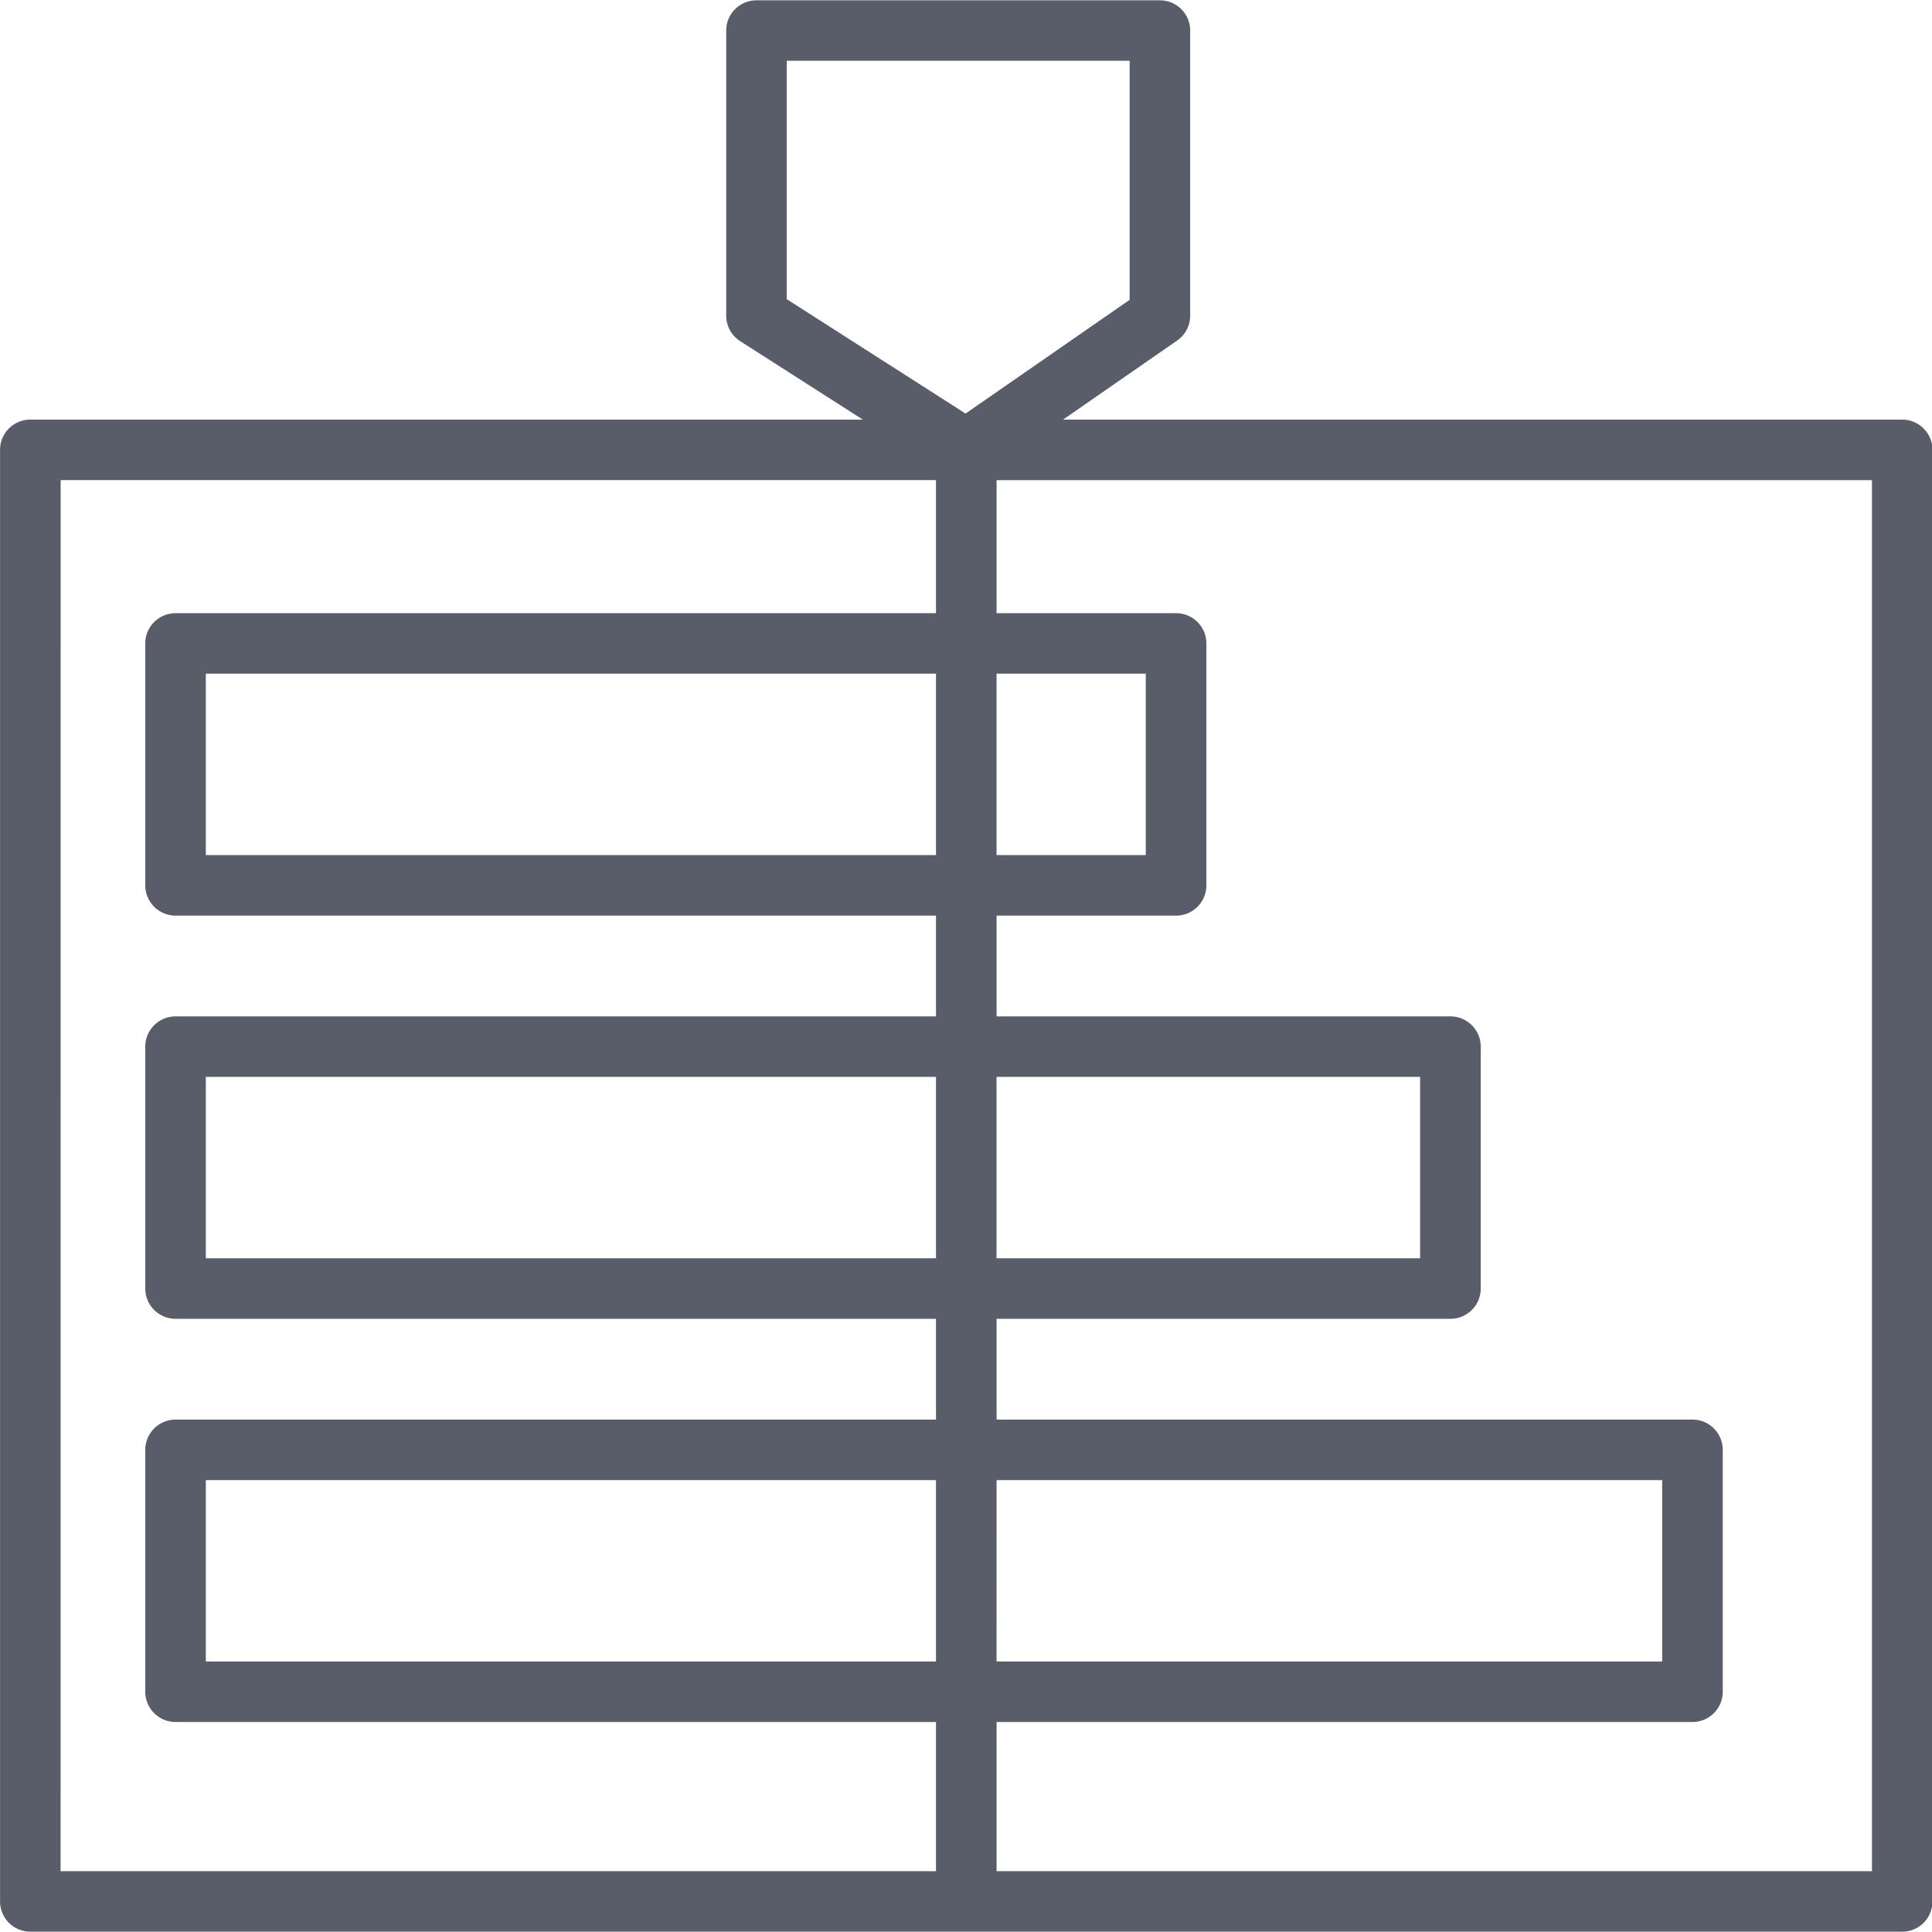 <svg xmlns="http://www.w3.org/2000/svg" xmlns:xlink="http://www.w3.org/1999/xlink" width="36" height="36" viewBox="0 0 36 36"><defs><path id="projects__a" d="M885.009 2916.383v27.048a.564.564 0 01-.564.563h-34.88a.564.564 0 01-.564-.563v-27.048c0-.311.252-.564.564-.564h15.513l-2.286-1.462a.563.563 0 01-.26-.475v-5.313c0-.311.252-.563.564-.563h7.517c.312 0 .564.252.564.563v5.313c0 .185-.09.358-.242.463l-2.127 1.474h15.637c.311 0 .564.253.564.564zm-18.568 19.197h-13.606v3.38h13.606zm1.128 3.38h12.403v-3.38H867.57zm-1.128-10.894h-13.606v3.38h13.606zm1.128 3.38h7.893v-3.38h-7.893zm-1.128-10.893h-13.606v3.38h13.606zm1.128 3.38h2.781v-3.38h-2.781zm-3.91-10.359l3.333 2.132 3.057-2.119v-4.455h-6.39zm-13.53 29.293h16.312v-2.78h-14.17a.564.564 0 01-.564-.563v-4.508c0-.311.253-.564.564-.564h14.17v-1.878h-14.17a.564.564 0 01-.564-.563v-4.509c0-.31.253-.563.564-.563h14.17v-1.878h-14.17a.564.564 0 01-.564-.564v-4.508c0-.31.253-.563.564-.563h14.17v-2.48H850.13zm33.752 0v-25.92H867.57v2.479h3.345c.311 0 .564.252.564.563v4.508a.564.564 0 01-.564.564h-3.345v1.878h8.457c.311 0 .564.252.564.563v4.509c0 .31-.253.563-.564.563h-8.457v1.878h12.967c.312 0 .564.253.564.564v4.508a.564.564 0 01-.564.563H867.57v2.78z"/></defs><use fill="#595d6a" xlink:href="#projects__a" transform="translate(-849 -2908)"/></svg>
